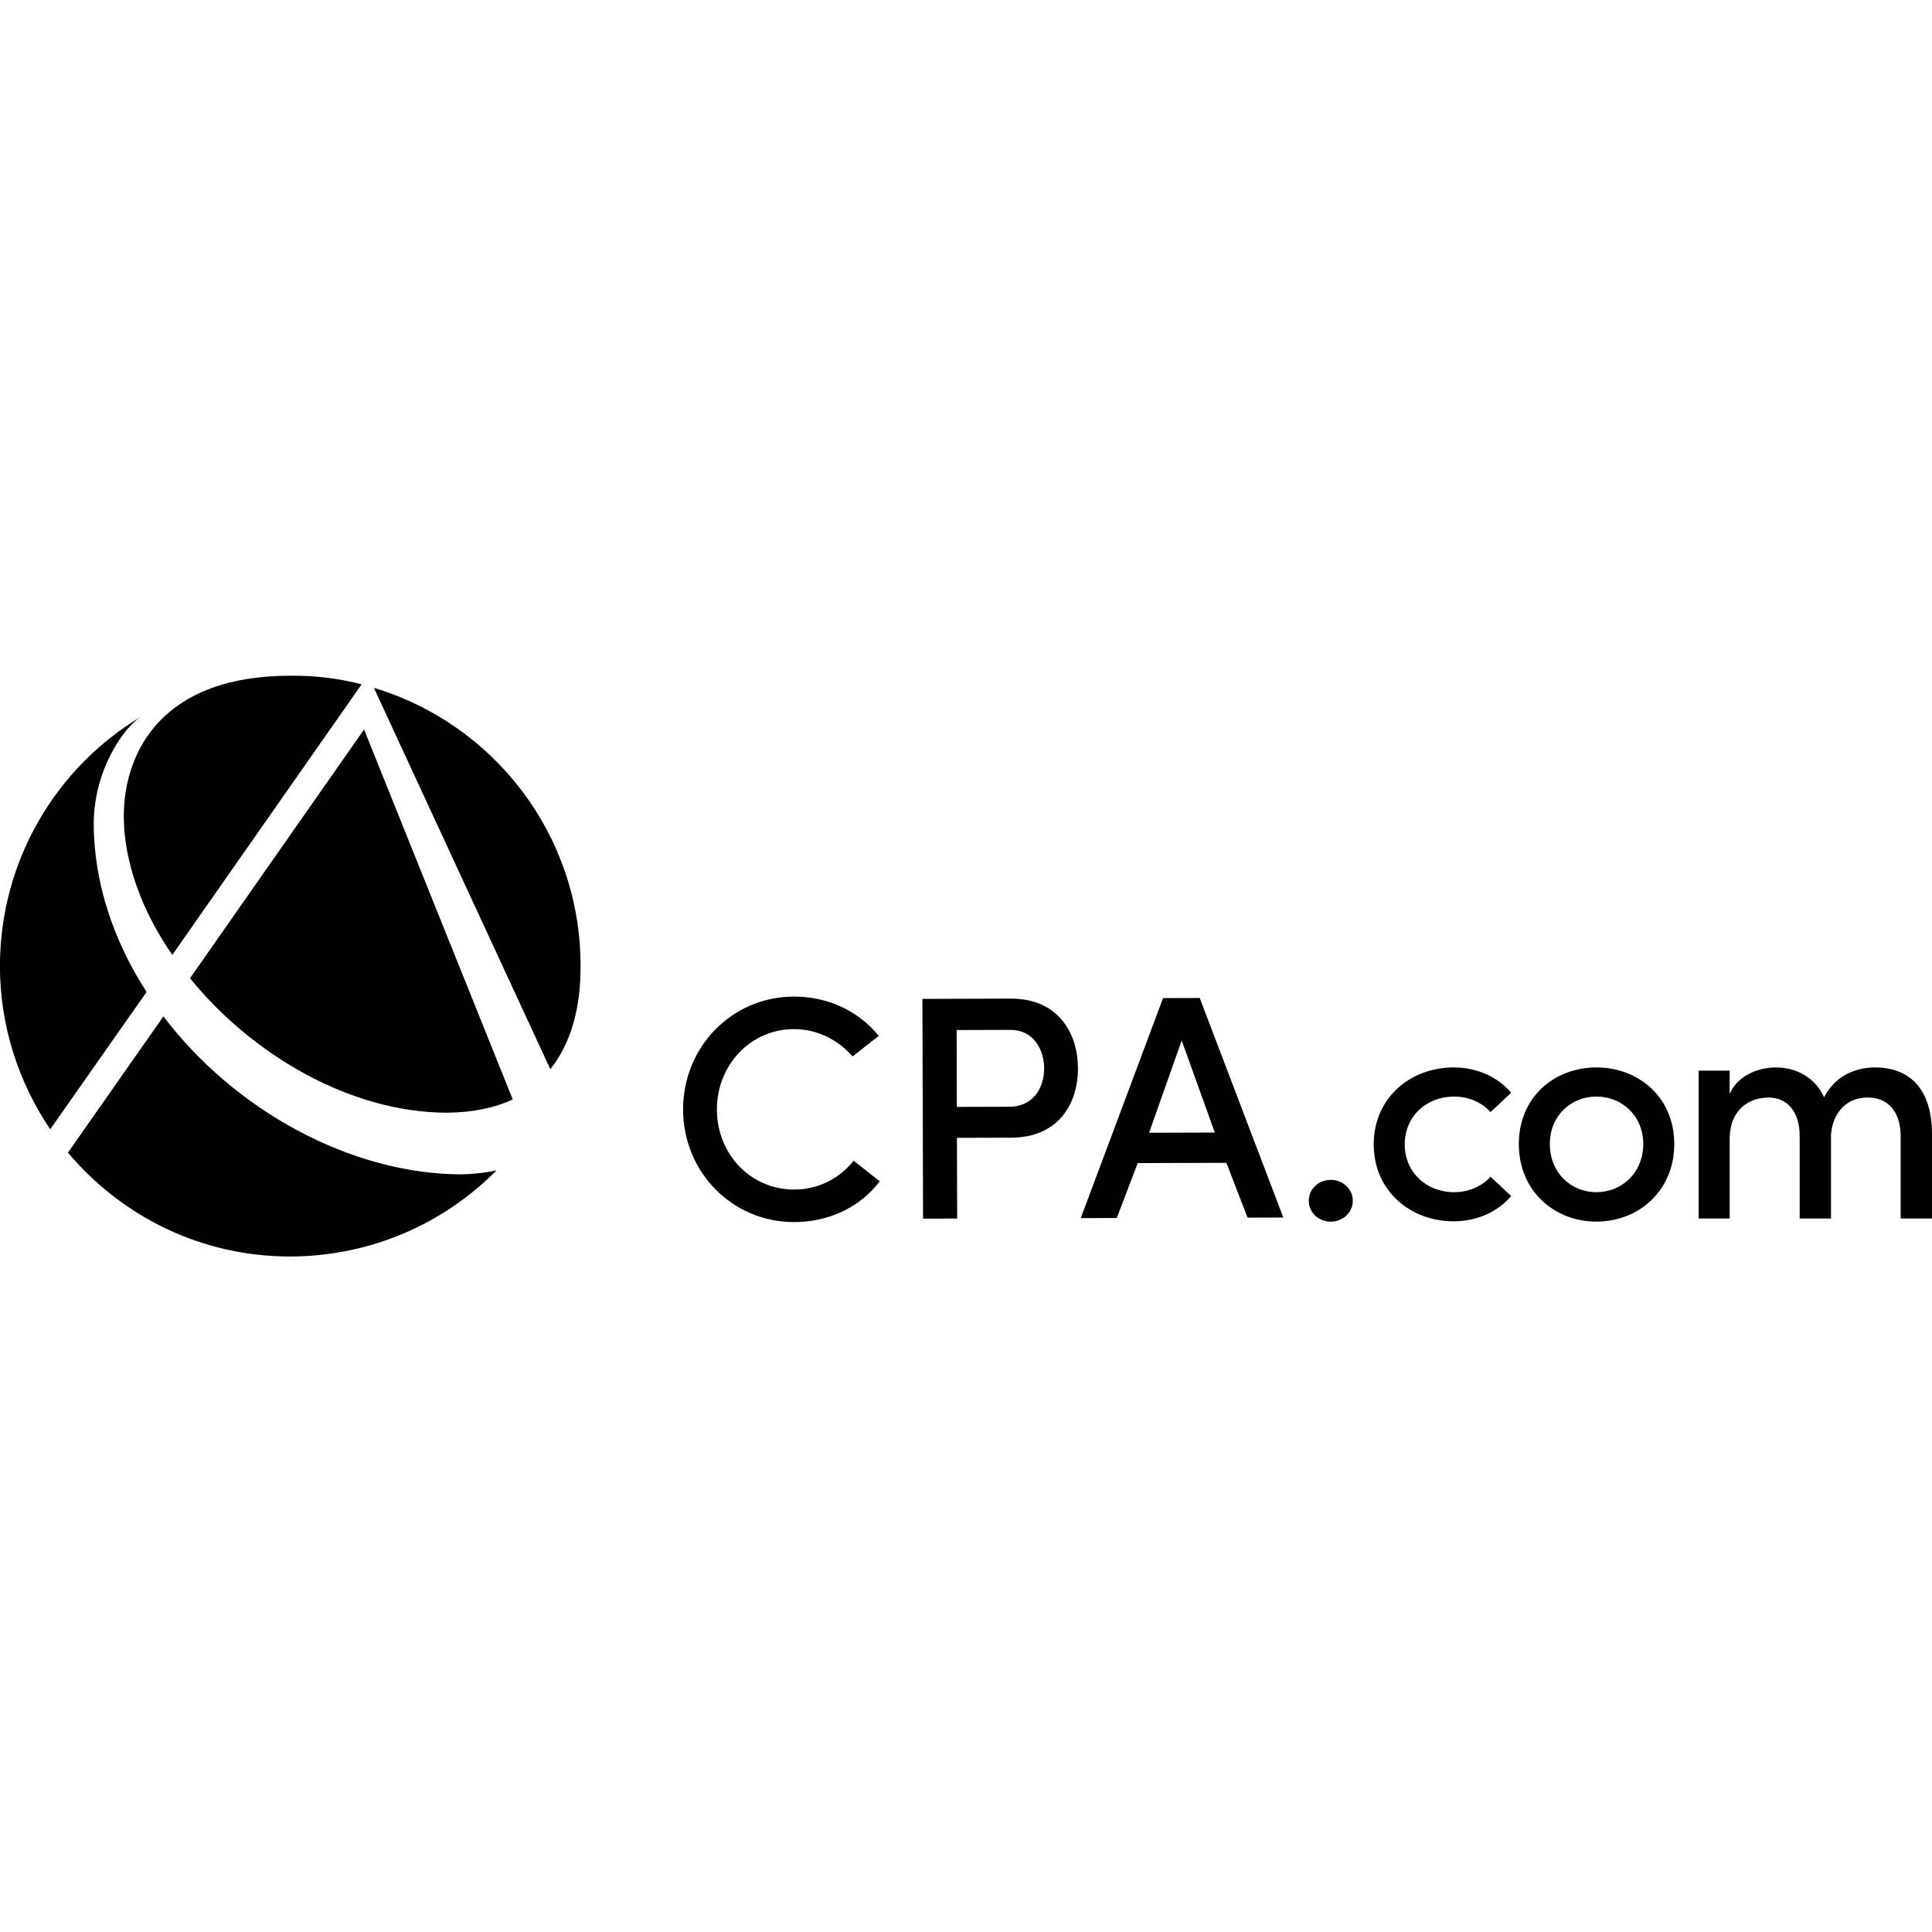 <svg clip-rule="evenodd" fill-rule="evenodd" stroke-linejoin="round" stroke-miterlimit="2" viewBox="0 0 150 150" xmlns="http://www.w3.org/2000/svg"><g fill-rule="nonzero"><path d="m0 41.539c-5.503 7.195-14.327 11.734-24.64 11.76-17.952.054-32.075-14.451-32.128-32.403-.053-18.045 13.99-32.63 31.941-32.679 10.126-.031 18.885 4.362 24.521 11.343l-7.528 5.916c-4.157-4.686-10.06-7.892-16.966-7.87-12.613.036-22.246 10.468-22.211 23.263.036 12.796 9.736 23.077 22.344 23.042 7-.018 13.155-3.26 17.104-8.337z" transform="matrix(.269 0 0 .269 68.305 80.545)"/><path d="m0-45.332.062 22.184 15.1-.04c7.089-.022 10.109-5.645 10.095-11.076-.017-5.343-2.98-11.13-9.788-11.112zm-9.877-8.994 25.501-.075c13.715-.036 19.36 9.979 19.391 20.106.031 10.126-5.561 19.994-19.275 20.034l-15.651.044.066 23.29-9.846.032z" transform="matrix(.269 0 0 .269 74.273 92.166)"/><path d="m0 14.256 18.964-.053-9.557-26.577zm22.304 8.683-25.595.075-6.031 15.851-10.402.027 23.752-63.497 10.588-.031 24.121 63.363-10.313.027z" transform="matrix(.269 0 0 .269 89.216 84.111)"/><path d="m6.351-6.351c-3.473 0-6.031 2.927-6.031 6.307 0 3.473 2.558 6.395 6.031 6.395s6.031-2.922 6.031-6.395c0-3.38-2.558-6.307-6.031-6.307" transform="matrix(0 .269 .269 0 103.321 91.518)"/><path d="m0 0c0-13.524 10.69-22.206 23.028-22.206 6.946 0 12.884 2.833 16.632 7.31l-5.942 5.574c-2.465-2.74-6.213-4.477-10.508-4.477-7.95 0-14.256 5.667-14.256 13.799s6.306 13.799 14.256 13.799c4.295 0 8.043-1.737 10.508-4.477l5.942 5.574c-3.748 4.477-9.686 7.31-16.632 7.31-12.338 0-23.028-8.682-23.028-22.206" transform="matrix(.269 0 0 .269 106.655 88.849)"/><path d="m0-.275c0-13.524 10.233-22.113 22.388-22.113 12.152 0 22.478 8.589 22.478 22.113s-10.326 22.388-22.478 22.388c-12.155 0-22.388-8.864-22.388-22.388m35.912 0c0-8.225-6.213-13.706-13.524-13.706-7.31 0-13.434 5.481-13.434 13.706 0 8.314 6.124 13.892 13.434 13.892 7.311 0 13.524-5.578 13.524-13.892" transform="matrix(.269 0 0 .269 117.921 88.898)"/><path d="m0-5.209v24.4h-9.047v-23.76c0-7.035-3.655-11.148-9.411-11.148-6.124-.093-10.144 4.295-10.69 10.601v24.307h-9.047v-23.854c0-7.035-3.655-11.054-8.958-11.054-5.574 0-11.241 3.38-11.241 12.062v22.846h-8.953v-42.676h8.953v6.764c1.923-4.752 7.497-7.679 13.342-7.679 6.124 0 11.423 3.109 13.892 8.59 3.837-7.217 10.508-8.59 14.71-8.59 10.694 0 16.45 7.035 16.45 19.191" transform="matrix(.269 0 0 .269 150 89.44)"/><path d="m.339.316c-.031-.073-.036-.162-.018-.252l.484.298c-.032.025-.068.046-.106.062-.202.088-.315-.005-.36-.108zm.501-.691c.049.026.09.075.119.144.089.207.027.441-.137.579zm-.799.539c-.041-.095-.05-.197-.032-.292l.246.151c-.017.103-.009.208.032.303.038.086.116.132.149.136-.169-.022-.322-.13-.395-.298zm.292-.149c.046-.164.162-.322.314-.388.04-.017.078-.025.113-.024l.018.686zm-.312-.192c.041-.137.139-.255.28-.316.128-.055.265-.053.385-.005-.021.004-.042.011-.059.018-.174.076-.314.256-.362.453z" transform="matrix(41.398 -17.914 -17.914 -41.398 1.235 82.538)"/></g></svg>